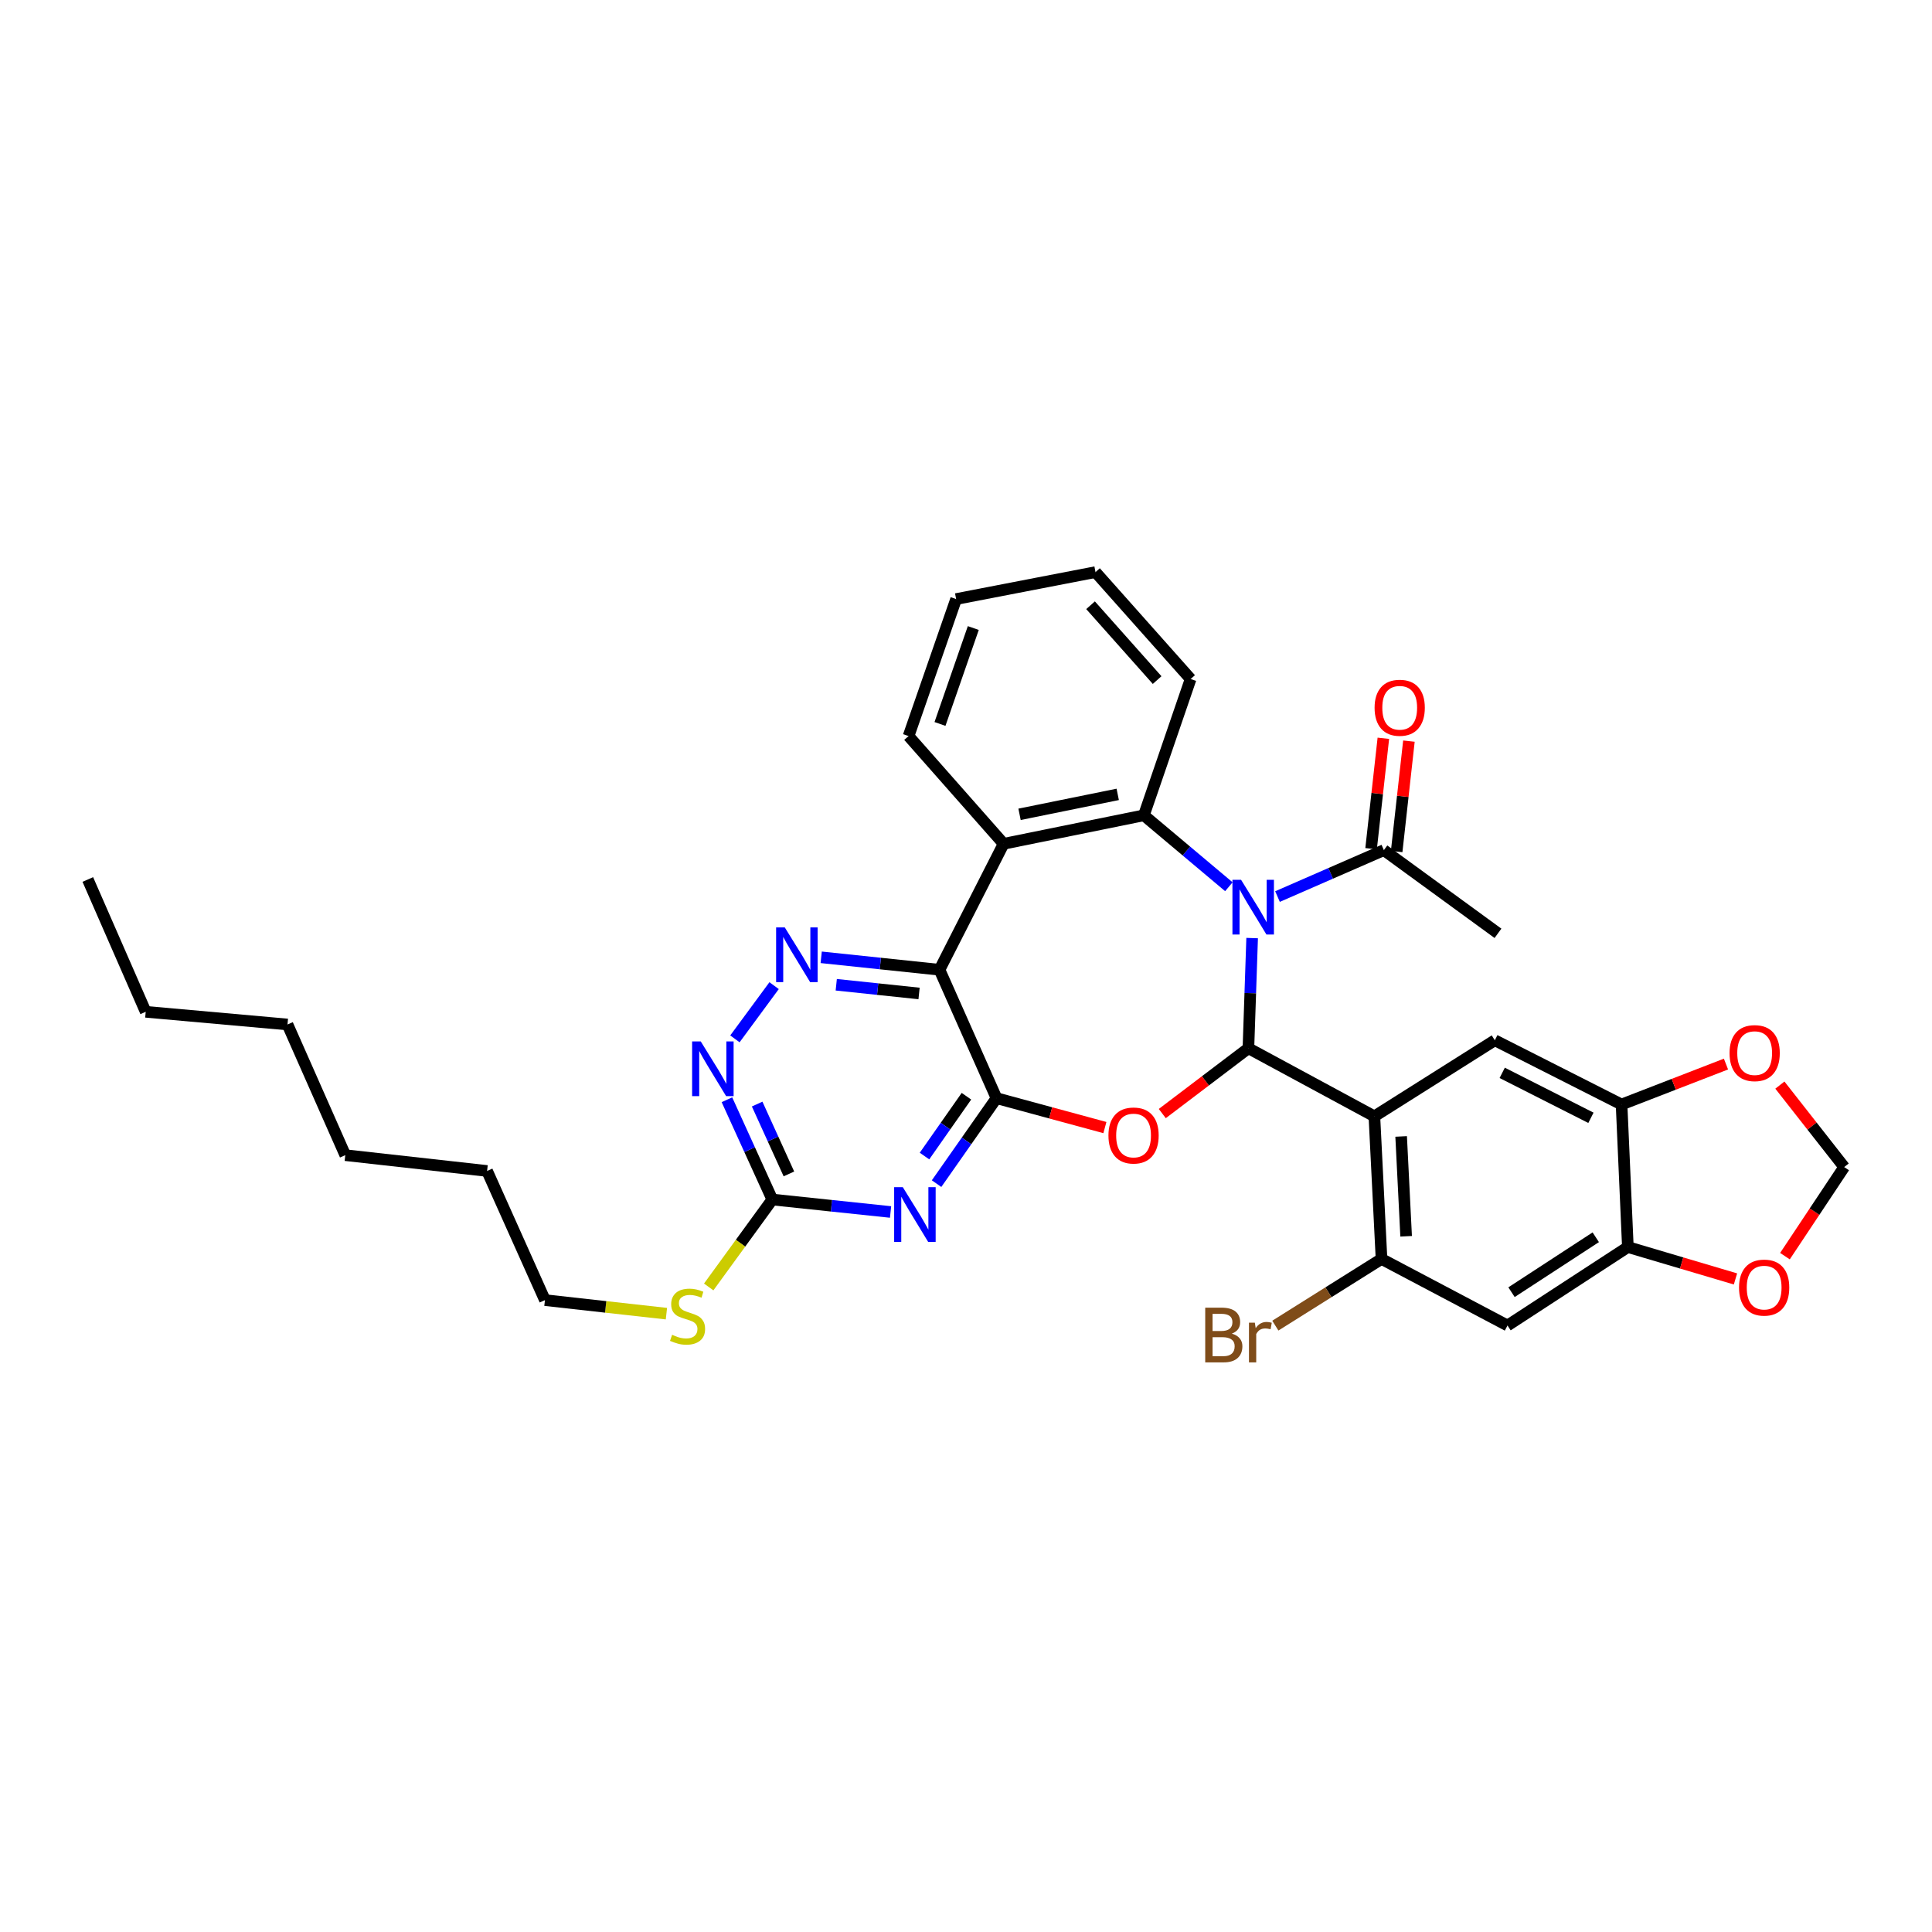 <?xml version='1.0' encoding='iso-8859-1'?>
<svg version='1.1' baseProfile='full'
              xmlns='http://www.w3.org/2000/svg'
                      xmlns:rdkit='http://www.rdkit.org/xml'
                      xmlns:xlink='http://www.w3.org/1999/xlink'
                  xml:space='preserve'
width='1000px' height='1000px' viewBox='0 0 1000 1000'>
<!-- END OF HEADER -->
<rect style='opacity:1.0;fill:#FFFFFF;stroke:none' width='1000' height='1000' x='0' y='0'> </rect>
<path class='bond-0' d='M 648.107,485.543 L 647.143,514.056' style='fill:none;fill-rule:evenodd;stroke:#0000FF;stroke-width:6px;stroke-linecap:butt;stroke-linejoin:miter;stroke-opacity:1' />
<path class='bond-0' d='M 647.143,514.056 L 646.178,542.568' style='fill:none;fill-rule:evenodd;stroke:#000000;stroke-width:6px;stroke-linecap:butt;stroke-linejoin:miter;stroke-opacity:1' />
<path class='bond-5' d='M 636.06,458.977 L 614.065,440.489' style='fill:none;fill-rule:evenodd;stroke:#0000FF;stroke-width:6px;stroke-linecap:butt;stroke-linejoin:miter;stroke-opacity:1' />
<path class='bond-5' d='M 614.065,440.489 L 592.07,422.002' style='fill:none;fill-rule:evenodd;stroke:#000000;stroke-width:6px;stroke-linecap:butt;stroke-linejoin:miter;stroke-opacity:1' />
<path class='bond-12' d='M 661.233,464.062 L 688.762,452.044' style='fill:none;fill-rule:evenodd;stroke:#0000FF;stroke-width:6px;stroke-linecap:butt;stroke-linejoin:miter;stroke-opacity:1' />
<path class='bond-12' d='M 688.762,452.044 L 716.29,440.025' style='fill:none;fill-rule:evenodd;stroke:#000000;stroke-width:6px;stroke-linecap:butt;stroke-linejoin:miter;stroke-opacity:1' />
<path class='bond-2' d='M 646.178,542.568 L 623.887,559.474' style='fill:none;fill-rule:evenodd;stroke:#000000;stroke-width:6px;stroke-linecap:butt;stroke-linejoin:miter;stroke-opacity:1' />
<path class='bond-2' d='M 623.887,559.474 L 601.596,576.379' style='fill:none;fill-rule:evenodd;stroke:#FF0000;stroke-width:6px;stroke-linecap:butt;stroke-linejoin:miter;stroke-opacity:1' />
<path class='bond-4' d='M 646.178,542.568 L 711.379,577.809' style='fill:none;fill-rule:evenodd;stroke:#000000;stroke-width:6px;stroke-linecap:butt;stroke-linejoin:miter;stroke-opacity:1' />
<path class='bond-1' d='M 515.783,568.409 L 543.838,576.019' style='fill:none;fill-rule:evenodd;stroke:#000000;stroke-width:6px;stroke-linecap:butt;stroke-linejoin:miter;stroke-opacity:1' />
<path class='bond-1' d='M 543.838,576.019 L 571.893,583.628' style='fill:none;fill-rule:evenodd;stroke:#FF0000;stroke-width:6px;stroke-linecap:butt;stroke-linejoin:miter;stroke-opacity:1' />
<path class='bond-6' d='M 515.783,568.409 L 500.276,590.529' style='fill:none;fill-rule:evenodd;stroke:#000000;stroke-width:6px;stroke-linecap:butt;stroke-linejoin:miter;stroke-opacity:1' />
<path class='bond-6' d='M 500.276,590.529 L 484.769,612.649' style='fill:none;fill-rule:evenodd;stroke:#0000FF;stroke-width:6px;stroke-linecap:butt;stroke-linejoin:miter;stroke-opacity:1' />
<path class='bond-6' d='M 500.23,567.403 L 489.375,582.887' style='fill:none;fill-rule:evenodd;stroke:#000000;stroke-width:6px;stroke-linecap:butt;stroke-linejoin:miter;stroke-opacity:1' />
<path class='bond-6' d='M 489.375,582.887 L 478.52,598.371' style='fill:none;fill-rule:evenodd;stroke:#0000FF;stroke-width:6px;stroke-linecap:butt;stroke-linejoin:miter;stroke-opacity:1' />
<path class='bond-34' d='M 515.783,568.409 L 486.281,501.943' style='fill:none;fill-rule:evenodd;stroke:#000000;stroke-width:6px;stroke-linecap:butt;stroke-linejoin:miter;stroke-opacity:1' />
<path class='bond-3' d='M 486.281,501.943 L 519.473,436.749' style='fill:none;fill-rule:evenodd;stroke:#000000;stroke-width:6px;stroke-linecap:butt;stroke-linejoin:miter;stroke-opacity:1' />
<path class='bond-8' d='M 486.281,501.943 L 455.666,498.723' style='fill:none;fill-rule:evenodd;stroke:#000000;stroke-width:6px;stroke-linecap:butt;stroke-linejoin:miter;stroke-opacity:1' />
<path class='bond-8' d='M 455.666,498.723 L 425.052,495.502' style='fill:none;fill-rule:evenodd;stroke:#0000FF;stroke-width:6px;stroke-linecap:butt;stroke-linejoin:miter;stroke-opacity:1' />
<path class='bond-8' d='M 475.704,514.216 L 454.274,511.962' style='fill:none;fill-rule:evenodd;stroke:#000000;stroke-width:6px;stroke-linecap:butt;stroke-linejoin:miter;stroke-opacity:1' />
<path class='bond-8' d='M 454.274,511.962 L 432.844,509.708' style='fill:none;fill-rule:evenodd;stroke:#0000FF;stroke-width:6px;stroke-linecap:butt;stroke-linejoin:miter;stroke-opacity:1' />
<path class='bond-10' d='M 711.379,577.809 L 715.07,651.634' style='fill:none;fill-rule:evenodd;stroke:#000000;stroke-width:6px;stroke-linecap:butt;stroke-linejoin:miter;stroke-opacity:1' />
<path class='bond-10' d='M 725.229,588.218 L 727.812,639.896' style='fill:none;fill-rule:evenodd;stroke:#000000;stroke-width:6px;stroke-linecap:butt;stroke-linejoin:miter;stroke-opacity:1' />
<path class='bond-11' d='M 711.379,577.809 L 773.718,538.449' style='fill:none;fill-rule:evenodd;stroke:#000000;stroke-width:6px;stroke-linecap:butt;stroke-linejoin:miter;stroke-opacity:1' />
<path class='bond-7' d='M 592.07,422.002 L 519.473,436.749' style='fill:none;fill-rule:evenodd;stroke:#000000;stroke-width:6px;stroke-linecap:butt;stroke-linejoin:miter;stroke-opacity:1' />
<path class='bond-7' d='M 578.531,411.168 L 527.713,421.491' style='fill:none;fill-rule:evenodd;stroke:#000000;stroke-width:6px;stroke-linecap:butt;stroke-linejoin:miter;stroke-opacity:1' />
<path class='bond-23' d='M 592.07,422.002 L 616.262,351.461' style='fill:none;fill-rule:evenodd;stroke:#000000;stroke-width:6px;stroke-linecap:butt;stroke-linejoin:miter;stroke-opacity:1' />
<path class='bond-9' d='M 460.957,627.321 L 430.35,624.098' style='fill:none;fill-rule:evenodd;stroke:#0000FF;stroke-width:6px;stroke-linecap:butt;stroke-linejoin:miter;stroke-opacity:1' />
<path class='bond-9' d='M 430.35,624.098 L 399.743,620.875' style='fill:none;fill-rule:evenodd;stroke:#000000;stroke-width:6px;stroke-linecap:butt;stroke-linejoin:miter;stroke-opacity:1' />
<path class='bond-24' d='M 519.473,436.749 L 470.269,380.992' style='fill:none;fill-rule:evenodd;stroke:#000000;stroke-width:6px;stroke-linecap:butt;stroke-linejoin:miter;stroke-opacity:1' />
<path class='bond-13' d='M 400.677,510.17 L 380.39,537.714' style='fill:none;fill-rule:evenodd;stroke:#0000FF;stroke-width:6px;stroke-linecap:butt;stroke-linejoin:miter;stroke-opacity:1' />
<path class='bond-21' d='M 399.743,620.875 L 383.282,643.499' style='fill:none;fill-rule:evenodd;stroke:#000000;stroke-width:6px;stroke-linecap:butt;stroke-linejoin:miter;stroke-opacity:1' />
<path class='bond-21' d='M 383.282,643.499 L 366.822,666.123' style='fill:none;fill-rule:evenodd;stroke:#CCCC00;stroke-width:6px;stroke-linecap:butt;stroke-linejoin:miter;stroke-opacity:1' />
<path class='bond-36' d='M 399.743,620.875 L 388.001,595.052' style='fill:none;fill-rule:evenodd;stroke:#000000;stroke-width:6px;stroke-linecap:butt;stroke-linejoin:miter;stroke-opacity:1' />
<path class='bond-36' d='M 388.001,595.052 L 376.26,569.229' style='fill:none;fill-rule:evenodd;stroke:#0000FF;stroke-width:6px;stroke-linecap:butt;stroke-linejoin:miter;stroke-opacity:1' />
<path class='bond-36' d='M 408.339,607.618 L 400.12,589.542' style='fill:none;fill-rule:evenodd;stroke:#000000;stroke-width:6px;stroke-linecap:butt;stroke-linejoin:miter;stroke-opacity:1' />
<path class='bond-36' d='M 400.12,589.542 L 391.901,571.466' style='fill:none;fill-rule:evenodd;stroke:#0000FF;stroke-width:6px;stroke-linecap:butt;stroke-linejoin:miter;stroke-opacity:1' />
<path class='bond-14' d='M 715.07,651.634 L 780.286,686.076' style='fill:none;fill-rule:evenodd;stroke:#000000;stroke-width:6px;stroke-linecap:butt;stroke-linejoin:miter;stroke-opacity:1' />
<path class='bond-22' d='M 715.07,651.634 L 687.591,668.888' style='fill:none;fill-rule:evenodd;stroke:#000000;stroke-width:6px;stroke-linecap:butt;stroke-linejoin:miter;stroke-opacity:1' />
<path class='bond-22' d='M 687.591,668.888 L 660.112,686.142' style='fill:none;fill-rule:evenodd;stroke:#7F4C19;stroke-width:6px;stroke-linecap:butt;stroke-linejoin:miter;stroke-opacity:1' />
<path class='bond-15' d='M 773.718,538.449 L 839.319,571.685' style='fill:none;fill-rule:evenodd;stroke:#000000;stroke-width:6px;stroke-linecap:butt;stroke-linejoin:miter;stroke-opacity:1' />
<path class='bond-15' d='M 777.542,555.309 L 823.462,578.575' style='fill:none;fill-rule:evenodd;stroke:#000000;stroke-width:6px;stroke-linecap:butt;stroke-linejoin:miter;stroke-opacity:1' />
<path class='bond-20' d='M 722.906,440.76 L 726.08,412.182' style='fill:none;fill-rule:evenodd;stroke:#000000;stroke-width:6px;stroke-linecap:butt;stroke-linejoin:miter;stroke-opacity:1' />
<path class='bond-20' d='M 726.08,412.182 L 729.254,383.603' style='fill:none;fill-rule:evenodd;stroke:#FF0000;stroke-width:6px;stroke-linecap:butt;stroke-linejoin:miter;stroke-opacity:1' />
<path class='bond-20' d='M 709.674,439.291 L 712.849,410.712' style='fill:none;fill-rule:evenodd;stroke:#000000;stroke-width:6px;stroke-linecap:butt;stroke-linejoin:miter;stroke-opacity:1' />
<path class='bond-20' d='M 712.849,410.712 L 716.023,382.133' style='fill:none;fill-rule:evenodd;stroke:#FF0000;stroke-width:6px;stroke-linecap:butt;stroke-linejoin:miter;stroke-opacity:1' />
<path class='bond-25' d='M 716.29,440.025 L 775.353,483.084' style='fill:none;fill-rule:evenodd;stroke:#000000;stroke-width:6px;stroke-linecap:butt;stroke-linejoin:miter;stroke-opacity:1' />
<path class='bond-37' d='M 780.286,686.076 L 842.581,645.466' style='fill:none;fill-rule:evenodd;stroke:#000000;stroke-width:6px;stroke-linecap:butt;stroke-linejoin:miter;stroke-opacity:1' />
<path class='bond-37' d='M 782.36,668.833 L 825.966,640.405' style='fill:none;fill-rule:evenodd;stroke:#000000;stroke-width:6px;stroke-linecap:butt;stroke-linejoin:miter;stroke-opacity:1' />
<path class='bond-16' d='M 839.319,571.685 L 842.581,645.466' style='fill:none;fill-rule:evenodd;stroke:#000000;stroke-width:6px;stroke-linecap:butt;stroke-linejoin:miter;stroke-opacity:1' />
<path class='bond-17' d='M 839.319,571.685 L 866.341,561.222' style='fill:none;fill-rule:evenodd;stroke:#000000;stroke-width:6px;stroke-linecap:butt;stroke-linejoin:miter;stroke-opacity:1' />
<path class='bond-17' d='M 866.341,561.222 L 893.364,550.758' style='fill:none;fill-rule:evenodd;stroke:#FF0000;stroke-width:6px;stroke-linecap:butt;stroke-linejoin:miter;stroke-opacity:1' />
<path class='bond-18' d='M 842.581,645.466 L 870.431,653.721' style='fill:none;fill-rule:evenodd;stroke:#000000;stroke-width:6px;stroke-linecap:butt;stroke-linejoin:miter;stroke-opacity:1' />
<path class='bond-18' d='M 870.431,653.721 L 898.282,661.975' style='fill:none;fill-rule:evenodd;stroke:#FF0000;stroke-width:6px;stroke-linecap:butt;stroke-linejoin:miter;stroke-opacity:1' />
<path class='bond-19' d='M 921.262,561.645 L 937.904,582.859' style='fill:none;fill-rule:evenodd;stroke:#FF0000;stroke-width:6px;stroke-linecap:butt;stroke-linejoin:miter;stroke-opacity:1' />
<path class='bond-19' d='M 937.904,582.859 L 954.545,604.072' style='fill:none;fill-rule:evenodd;stroke:#000000;stroke-width:6px;stroke-linecap:butt;stroke-linejoin:miter;stroke-opacity:1' />
<path class='bond-38' d='M 923.886,650.183 L 939.216,627.127' style='fill:none;fill-rule:evenodd;stroke:#FF0000;stroke-width:6px;stroke-linecap:butt;stroke-linejoin:miter;stroke-opacity:1' />
<path class='bond-38' d='M 939.216,627.127 L 954.545,604.072' style='fill:none;fill-rule:evenodd;stroke:#000000;stroke-width:6px;stroke-linecap:butt;stroke-linejoin:miter;stroke-opacity:1' />
<path class='bond-26' d='M 344.941,679.947 L 313.501,676.444' style='fill:none;fill-rule:evenodd;stroke:#CCCC00;stroke-width:6px;stroke-linecap:butt;stroke-linejoin:miter;stroke-opacity:1' />
<path class='bond-26' d='M 313.501,676.444 L 282.061,672.941' style='fill:none;fill-rule:evenodd;stroke:#000000;stroke-width:6px;stroke-linecap:butt;stroke-linejoin:miter;stroke-opacity:1' />
<path class='bond-29' d='M 616.262,351.461 L 567.028,296.118' style='fill:none;fill-rule:evenodd;stroke:#000000;stroke-width:6px;stroke-linecap:butt;stroke-linejoin:miter;stroke-opacity:1' />
<path class='bond-29' d='M 598.931,352.008 L 564.467,313.268' style='fill:none;fill-rule:evenodd;stroke:#000000;stroke-width:6px;stroke-linecap:butt;stroke-linejoin:miter;stroke-opacity:1' />
<path class='bond-35' d='M 470.269,380.992 L 494.89,310.067' style='fill:none;fill-rule:evenodd;stroke:#000000;stroke-width:6px;stroke-linecap:butt;stroke-linejoin:miter;stroke-opacity:1' />
<path class='bond-35' d='M 486.538,374.719 L 503.773,325.071' style='fill:none;fill-rule:evenodd;stroke:#000000;stroke-width:6px;stroke-linecap:butt;stroke-linejoin:miter;stroke-opacity:1' />
<path class='bond-27' d='M 282.061,672.941 L 252.115,606.091' style='fill:none;fill-rule:evenodd;stroke:#000000;stroke-width:6px;stroke-linecap:butt;stroke-linejoin:miter;stroke-opacity:1' />
<path class='bond-32' d='M 252.115,606.091 L 178.719,597.911' style='fill:none;fill-rule:evenodd;stroke:#000000;stroke-width:6px;stroke-linecap:butt;stroke-linejoin:miter;stroke-opacity:1' />
<path class='bond-28' d='M 75.415,523.709 L 148.811,530.269' style='fill:none;fill-rule:evenodd;stroke:#000000;stroke-width:6px;stroke-linecap:butt;stroke-linejoin:miter;stroke-opacity:1' />
<path class='bond-33' d='M 75.415,523.709 L 45.455,455.224' style='fill:none;fill-rule:evenodd;stroke:#000000;stroke-width:6px;stroke-linecap:butt;stroke-linejoin:miter;stroke-opacity:1' />
<path class='bond-30' d='M 567.028,296.118 L 494.89,310.067' style='fill:none;fill-rule:evenodd;stroke:#000000;stroke-width:6px;stroke-linecap:butt;stroke-linejoin:miter;stroke-opacity:1' />
<path class='bond-31' d='M 148.811,530.269 L 178.719,597.911' style='fill:none;fill-rule:evenodd;stroke:#000000;stroke-width:6px;stroke-linecap:butt;stroke-linejoin:miter;stroke-opacity:1' />
<path  class='atom-0' d='M 642.388 455.397
L 651.668 470.397
Q 652.588 471.877, 654.068 474.557
Q 655.548 477.237, 655.628 477.397
L 655.628 455.397
L 659.388 455.397
L 659.388 483.717
L 655.508 483.717
L 645.548 467.317
Q 644.388 465.397, 643.148 463.197
Q 641.948 460.997, 641.588 460.317
L 641.588 483.717
L 637.908 483.717
L 637.908 455.397
L 642.388 455.397
' fill='#0000FF'/>
<path  class='atom-3' d='M 573.73 587.733
Q 573.73 580.933, 577.09 577.133
Q 580.45 573.333, 586.73 573.333
Q 593.01 573.333, 596.37 577.133
Q 599.73 580.933, 599.73 587.733
Q 599.73 594.613, 596.33 598.533
Q 592.93 602.413, 586.73 602.413
Q 580.49 602.413, 577.09 598.533
Q 573.73 594.653, 573.73 587.733
M 586.73 599.213
Q 591.05 599.213, 593.37 596.333
Q 595.73 593.413, 595.73 587.733
Q 595.73 582.173, 593.37 579.373
Q 591.05 576.533, 586.73 576.533
Q 582.41 576.533, 580.05 579.333
Q 577.73 582.133, 577.73 587.733
Q 577.73 593.453, 580.05 596.333
Q 582.41 599.213, 586.73 599.213
' fill='#FF0000'/>
<path  class='atom-7' d='M 467.293 614.488
L 476.573 629.488
Q 477.493 630.968, 478.973 633.648
Q 480.453 636.328, 480.533 636.488
L 480.533 614.488
L 484.293 614.488
L 484.293 642.808
L 480.413 642.808
L 470.453 626.408
Q 469.293 624.488, 468.053 622.288
Q 466.853 620.088, 466.493 619.408
L 466.493 642.808
L 462.813 642.808
L 462.813 614.488
L 467.293 614.488
' fill='#0000FF'/>
<path  class='atom-9' d='M 406.196 480.017
L 415.476 495.017
Q 416.396 496.497, 417.876 499.177
Q 419.356 501.857, 419.436 502.017
L 419.436 480.017
L 423.196 480.017
L 423.196 508.337
L 419.316 508.337
L 409.356 491.937
Q 408.196 490.017, 406.956 487.817
Q 405.756 485.617, 405.396 484.937
L 405.396 508.337
L 401.716 508.337
L 401.716 480.017
L 406.196 480.017
' fill='#0000FF'/>
<path  class='atom-14' d='M 362.716 539.051
L 371.996 554.051
Q 372.916 555.531, 374.396 558.211
Q 375.876 560.891, 375.956 561.051
L 375.956 539.051
L 379.716 539.051
L 379.716 567.371
L 375.836 567.371
L 365.876 550.971
Q 364.716 549.051, 363.476 546.851
Q 362.276 544.651, 361.916 543.971
L 361.916 567.371
L 358.236 567.371
L 358.236 539.051
L 362.716 539.051
' fill='#0000FF'/>
<path  class='atom-18' d='M 895.211 545.089
Q 895.211 538.289, 898.571 534.489
Q 901.931 530.689, 908.211 530.689
Q 914.491 530.689, 917.851 534.489
Q 921.211 538.289, 921.211 545.089
Q 921.211 551.969, 917.811 555.889
Q 914.411 559.769, 908.211 559.769
Q 901.971 559.769, 898.571 555.889
Q 895.211 552.009, 895.211 545.089
M 908.211 556.569
Q 912.531 556.569, 914.851 553.689
Q 917.211 550.769, 917.211 545.089
Q 917.211 539.529, 914.851 536.729
Q 912.531 533.889, 908.211 533.889
Q 903.891 533.889, 901.531 536.689
Q 899.211 539.489, 899.211 545.089
Q 899.211 550.809, 901.531 553.689
Q 903.891 556.569, 908.211 556.569
' fill='#FF0000'/>
<path  class='atom-19' d='M 900.122 666.454
Q 900.122 659.654, 903.482 655.854
Q 906.842 652.054, 913.122 652.054
Q 919.402 652.054, 922.762 655.854
Q 926.122 659.654, 926.122 666.454
Q 926.122 673.334, 922.722 677.254
Q 919.322 681.134, 913.122 681.134
Q 906.882 681.134, 903.482 677.254
Q 900.122 673.374, 900.122 666.454
M 913.122 677.934
Q 917.442 677.934, 919.762 675.054
Q 922.122 672.134, 922.122 666.454
Q 922.122 660.894, 919.762 658.094
Q 917.442 655.254, 913.122 655.254
Q 908.802 655.254, 906.442 658.054
Q 904.122 660.854, 904.122 666.454
Q 904.122 672.174, 906.442 675.054
Q 908.802 677.934, 913.122 677.934
' fill='#FF0000'/>
<path  class='atom-21' d='M 711.485 366.332
Q 711.485 359.532, 714.845 355.732
Q 718.205 351.932, 724.485 351.932
Q 730.765 351.932, 734.125 355.732
Q 737.485 359.532, 737.485 366.332
Q 737.485 373.212, 734.085 377.132
Q 730.685 381.012, 724.485 381.012
Q 718.245 381.012, 714.845 377.132
Q 711.485 373.252, 711.485 366.332
M 724.485 377.812
Q 728.805 377.812, 731.125 374.932
Q 733.485 372.012, 733.485 366.332
Q 733.485 360.772, 731.125 357.972
Q 728.805 355.132, 724.485 355.132
Q 720.165 355.132, 717.805 357.932
Q 715.485 360.732, 715.485 366.332
Q 715.485 372.052, 717.805 374.932
Q 720.165 377.812, 724.485 377.812
' fill='#FF0000'/>
<path  class='atom-22' d='M 347.878 690.885
Q 348.198 691.005, 349.518 691.565
Q 350.838 692.125, 352.278 692.485
Q 353.758 692.805, 355.198 692.805
Q 357.878 692.805, 359.438 691.525
Q 360.998 690.205, 360.998 687.925
Q 360.998 686.365, 360.198 685.405
Q 359.438 684.445, 358.238 683.925
Q 357.038 683.405, 355.038 682.805
Q 352.518 682.045, 350.998 681.325
Q 349.518 680.605, 348.438 679.085
Q 347.398 677.565, 347.398 675.005
Q 347.398 671.445, 349.798 669.245
Q 352.238 667.045, 357.038 667.045
Q 360.318 667.045, 364.038 668.605
L 363.118 671.685
Q 359.718 670.285, 357.158 670.285
Q 354.398 670.285, 352.878 671.445
Q 351.358 672.565, 351.398 674.525
Q 351.398 676.045, 352.158 676.965
Q 352.958 677.885, 354.078 678.405
Q 355.238 678.925, 357.158 679.525
Q 359.718 680.325, 361.238 681.125
Q 362.758 681.925, 363.838 683.565
Q 364.958 685.165, 364.958 687.925
Q 364.958 691.845, 362.318 693.965
Q 359.718 696.045, 355.358 696.045
Q 352.838 696.045, 350.918 695.485
Q 349.038 694.965, 346.798 694.045
L 347.878 690.885
' fill='#CCCC00'/>
<path  class='atom-23' d='M 637.581 690.289
Q 640.301 691.049, 641.661 692.729
Q 643.061 694.369, 643.061 696.809
Q 643.061 700.729, 640.541 702.969
Q 638.061 705.169, 633.341 705.169
L 623.821 705.169
L 623.821 676.849
L 632.181 676.849
Q 637.021 676.849, 639.461 678.809
Q 641.901 680.769, 641.901 684.369
Q 641.901 688.649, 637.581 690.289
M 627.621 680.049
L 627.621 688.929
L 632.181 688.929
Q 634.981 688.929, 636.421 687.809
Q 637.901 686.649, 637.901 684.369
Q 637.901 680.049, 632.181 680.049
L 627.621 680.049
M 633.341 701.969
Q 636.101 701.969, 637.581 700.649
Q 639.061 699.329, 639.061 696.809
Q 639.061 694.489, 637.421 693.329
Q 635.821 692.129, 632.741 692.129
L 627.621 692.129
L 627.621 701.969
L 633.341 701.969
' fill='#7F4C19'/>
<path  class='atom-23' d='M 649.501 684.609
L 649.941 687.449
Q 652.101 684.249, 655.621 684.249
Q 656.741 684.249, 658.261 684.649
L 657.661 688.009
Q 655.941 687.609, 654.981 687.609
Q 653.301 687.609, 652.181 688.289
Q 651.101 688.929, 650.221 690.489
L 650.221 705.169
L 646.461 705.169
L 646.461 684.609
L 649.501 684.609
' fill='#7F4C19'/>
</svg>
